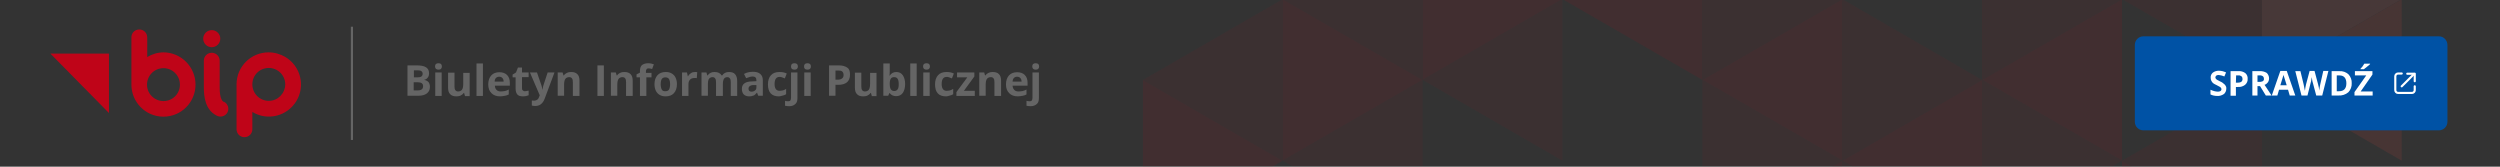 <?xml version="1.0" encoding="utf-8"?>
<!-- Generator: Adobe Illustrator 26.0.2, SVG Export Plug-In . SVG Version: 6.00 Build 0)  -->
<svg version="1.1" id="Warstwa_1" xmlns="http://www.w3.org/2000/svg" xmlns:xlink="http://www.w3.org/1999/xlink" x="0px" y="0px"
	 viewBox="0 0 1170 78" style="enable-background:new 0 0 1170 78;" xml:space="preserve">
<rect x="0" y="0" width="1170" height="78" fill="#333333" stroke="none"/>
<style type="text/css">
	.st0{enable-background:new    ;}
	.st1{fill:#656565;}
	.st2{fill:#BF0418;}
	.st3{fill:none;stroke:#656565;}
	.st4{clip-path:url(#SVGID_00000087400064615281356560000010445432484549823162_);}
	.st5{opacity:0.1;}
	.st6{opacity:0.6;fill:#BF0418;enable-background:new    ;}
	.st7{fill:#FF6464;}
	.st8{fill:#FF4342;}
	.st9{fill:#0052A5;}
	.st10{fill:#FFFFFF;}
	.st11{fill:none;stroke:#FFFFFF;stroke-linecap:round;stroke-linejoin:round;}
</style>
<g id="symbole">
	<g class="st0">
		<path class="st1" d="M190.6,30.6h4.4c2,0,3.5,0.3,4.4,0.9s1.4,1.5,1.4,2.7c0,0.9-0.2,1.6-0.6,2.1s-0.9,0.9-1.6,1v0.1
			c0.9,0.2,1.6,0.6,2,1.1c0.4,0.6,0.6,1.3,0.6,2.2c0,1.3-0.5,2.3-1.4,3s-2.2,1.1-3.8,1.1h-5.3V30.6z M193.6,36.2h1.8
			c0.8,0,1.4-0.1,1.8-0.4s0.6-0.7,0.6-1.3c0-0.5-0.2-0.9-0.6-1.2s-1-0.4-1.9-0.4h-1.6V36.2z M193.6,38.6v3.7h2
			c0.8,0,1.4-0.2,1.8-0.5s0.6-0.8,0.6-1.5c0-1.2-0.8-1.8-2.5-1.8H193.6z"/>
		<path class="st1" d="M203.6,31.1c0-1,0.5-1.5,1.6-1.5s1.6,0.5,1.6,1.5c0,0.5-0.1,0.8-0.4,1.1s-0.7,0.4-1.2,0.4
			C204.2,32.6,203.6,32.1,203.6,31.1z M206.7,44.9h-3V33.9h3V44.9z"/>
		<path class="st1" d="M217.6,44.9l-0.4-1.4H217c-0.3,0.5-0.8,0.9-1.4,1.2s-1.3,0.4-2,0.4c-1.3,0-2.2-0.3-2.9-1s-1-1.7-1-3v-7.1h3
			v6.4c0,0.8,0.1,1.4,0.4,1.8s0.7,0.6,1.3,0.6c0.8,0,1.4-0.3,1.8-0.8s0.6-1.5,0.6-2.8v-5.1h3v10.9H217.6z"/>
		<path class="st1" d="M226,44.9h-3V29.7h3V44.9z"/>
		<path class="st1" d="M234.1,45.1c-1.8,0-3.1-0.5-4.1-1.5s-1.5-2.3-1.5-4.1c0-1.8,0.5-3.2,1.4-4.2s2.2-1.5,3.8-1.5
			c1.5,0,2.7,0.4,3.6,1.3s1.3,2.1,1.3,3.6v1.4h-7c0,0.8,0.3,1.5,0.8,2s1.1,0.7,2,0.7c0.7,0,1.3-0.1,1.9-0.2s1.2-0.4,1.8-0.7v2.3
			c-0.5,0.3-1.1,0.5-1.7,0.6S234.9,45.1,234.1,45.1z M233.6,35.9c-0.6,0-1.1,0.2-1.5,0.6s-0.6,1-0.6,1.7h4.2c0-0.7-0.2-1.3-0.6-1.7
			S234.3,35.9,233.6,35.9z"/>
		<path class="st1" d="M245.5,42.7c0.5,0,1.1-0.1,1.9-0.3v2.2c-0.7,0.3-1.7,0.5-2.7,0.5c-1.2,0-2.1-0.3-2.6-0.9s-0.8-1.5-0.8-2.7
			v-5.3h-1.4v-1.3l1.6-1l0.9-2.3h1.9v2.3h3.1v2.2h-3.1v5.3c0,0.4,0.1,0.7,0.4,0.9S245.1,42.7,245.5,42.7z"/>
		<path class="st1" d="M248,33.9h3.3l2.1,6.1c0.2,0.5,0.3,1.2,0.4,1.9h0.1c0.1-0.7,0.2-1.3,0.4-1.9l2-6.1h3.2l-4.6,12.3
			c-0.4,1.1-1,2-1.8,2.6s-1.7,0.8-2.7,0.8c-0.5,0-1-0.1-1.5-0.2v-2.4c0.4,0.1,0.7,0.1,1.2,0.1c0.5,0,1-0.2,1.4-0.5s0.7-0.8,0.9-1.5
			l0.2-0.5L248,33.9z"/>
		<path class="st1" d="M271.1,44.9h-3v-6.4c0-0.8-0.1-1.4-0.4-1.8s-0.7-0.6-1.3-0.6c-0.8,0-1.4,0.3-1.8,0.8s-0.6,1.5-0.6,2.8v5.1h-3
			V33.9h2.3l0.4,1.4h0.2c0.3-0.5,0.8-0.9,1.4-1.2s1.2-0.4,2-0.4c1.3,0,2.2,0.3,2.9,1s1,1.7,1,3V44.9z"/>
		<path class="st1" d="M279.6,44.9V30.6h3v14.3H279.6z"/>
		<path class="st1" d="M296,44.9h-3v-6.4c0-0.8-0.1-1.4-0.4-1.8s-0.7-0.6-1.3-0.6c-0.8,0-1.4,0.3-1.8,0.8s-0.6,1.5-0.6,2.8v5.1h-3
			V33.9h2.3l0.4,1.4h0.2c0.3-0.5,0.8-0.9,1.4-1.2s1.2-0.4,2-0.4c1.3,0,2.2,0.3,2.9,1s1,1.7,1,3V44.9z"/>
		<path class="st1" d="M305.1,36.2h-2.6v8.7h-3v-8.7h-1.6v-1.4l1.6-0.8v-0.8c0-1.2,0.3-2.2,0.9-2.7s1.6-0.9,2.9-0.9
			c1,0,1.9,0.2,2.7,0.5l-0.8,2.2c-0.6-0.2-1.2-0.3-1.7-0.3c-0.4,0-0.7,0.1-0.9,0.4s-0.3,0.6-0.3,1v0.7h2.6V36.2z"/>
		<path class="st1" d="M316.8,39.4c0,1.8-0.5,3.2-1.4,4.2s-2.2,1.5-3.9,1.5c-1,0-2-0.2-2.8-0.7s-1.4-1.1-1.8-2s-0.6-1.9-0.6-3
			c0-1.8,0.5-3.2,1.4-4.2s2.2-1.5,3.9-1.5c1,0,2,0.2,2.8,0.7s1.4,1.1,1.8,2S316.8,38.2,316.8,39.4z M309.2,39.4
			c0,1.1,0.2,1.9,0.5,2.5s0.9,0.8,1.7,0.8c0.8,0,1.4-0.3,1.7-0.8s0.5-1.4,0.5-2.5c0-1.1-0.2-1.9-0.5-2.4s-0.9-0.8-1.7-0.8
			c-0.8,0-1.4,0.3-1.7,0.8S309.2,38.3,309.2,39.4z"/>
		<path class="st1" d="M325.3,33.7c0.4,0,0.7,0,1,0.1l-0.2,2.8c-0.2-0.1-0.5-0.1-0.9-0.1c-1,0-1.7,0.2-2.2,0.7s-0.8,1.2-0.8,2.1v5.6
			h-3V33.9h2.3l0.4,1.8h0.1c0.3-0.6,0.8-1.1,1.4-1.5S324.6,33.7,325.3,33.7z"/>
		<path class="st1" d="M338.1,44.9h-3v-6.4c0-0.8-0.1-1.4-0.4-1.8s-0.7-0.6-1.2-0.6c-0.8,0-1.3,0.3-1.7,0.8s-0.5,1.5-0.5,2.8v5.1h-3
			V33.9h2.3l0.4,1.4h0.2c0.3-0.5,0.7-0.9,1.3-1.2s1.2-0.4,1.9-0.4c1.6,0,2.7,0.5,3.3,1.6h0.3c0.3-0.5,0.7-0.9,1.3-1.2
			s1.2-0.4,1.9-0.4c1.2,0,2.2,0.3,2.8,1s1,1.7,1,3.1v7.1h-3v-6.4c0-0.8-0.1-1.4-0.4-1.8s-0.7-0.6-1.2-0.6c-0.7,0-1.3,0.3-1.6,0.8
			s-0.5,1.3-0.5,2.5V44.9z"/>
		<path class="st1" d="M354.9,44.9l-0.6-1.5h-0.1c-0.5,0.6-1,1.1-1.5,1.3s-1.2,0.4-2.1,0.4c-1,0-1.9-0.3-2.5-0.9s-0.9-1.5-0.9-2.6
			c0-1.2,0.4-2,1.2-2.6c0.8-0.6,2-0.9,3.7-0.9l1.9-0.1v-0.5c0-1.1-0.6-1.7-1.7-1.7c-0.9,0-1.9,0.3-3.1,0.8l-1-2c1.3-0.7,2.6-1,4.2-1
			c1.5,0,2.6,0.3,3.4,1s1.2,1.6,1.2,2.9v7.3H354.9z M354,39.8l-1.2,0c-0.9,0-1.5,0.2-1.9,0.5s-0.6,0.7-0.6,1.3
			c0,0.8,0.5,1.3,1.4,1.3c0.7,0,1.2-0.2,1.7-0.6s0.6-0.9,0.6-1.6V39.8z"/>
		<path class="st1" d="M364.5,45.1c-3.4,0-5.1-1.9-5.1-5.6c0-1.9,0.5-3.3,1.4-4.3s2.2-1.5,4-1.5c1.3,0,2.4,0.2,3.4,0.7l-0.9,2.3
			c-0.5-0.2-0.9-0.3-1.3-0.5s-0.8-0.2-1.2-0.2c-1.5,0-2.3,1.1-2.3,3.3c0,2.1,0.8,3.2,2.3,3.2c0.6,0,1.1-0.1,1.6-0.2s1-0.4,1.5-0.7
			v2.5c-0.5,0.3-1,0.5-1.5,0.6S365.2,45.1,364.5,45.1z"/>
		<path class="st1" d="M369.4,49.7c-0.8,0-1.4-0.1-2-0.2v-2.3c0.5,0.1,0.9,0.2,1.4,0.2c0.5,0,0.9-0.1,1.1-0.4s0.3-0.7,0.3-1.2V33.9
			h3V46c0,1.2-0.3,2.1-1,2.7S370.7,49.7,369.4,49.7z M370.2,31.1c0-1,0.5-1.5,1.6-1.5s1.6,0.5,1.6,1.5c0,0.5-0.1,0.8-0.4,1.1
			s-0.7,0.4-1.2,0.4C370.7,32.6,370.2,32.1,370.2,31.1z"/>
		<path class="st1" d="M376.3,31.1c0-1,0.5-1.5,1.6-1.5s1.6,0.5,1.6,1.5c0,0.5-0.1,0.8-0.4,1.1s-0.7,0.4-1.2,0.4
			C376.8,32.6,376.3,32.1,376.3,31.1z M379.4,44.9h-3V33.9h3V44.9z"/>
		<path class="st1" d="M397.8,35c0,1.5-0.5,2.7-1.4,3.5c-1,0.8-2.3,1.2-4.1,1.2H391v5.1h-3V30.6h4.6c1.7,0,3,0.4,4,1.1
			S397.8,33.6,397.8,35z M391,37.3h1c0.9,0,1.6-0.2,2.1-0.6s0.7-0.9,0.7-1.6c0-0.7-0.2-1.2-0.6-1.6s-1-0.5-1.8-0.5H391V37.3z"/>
		<path class="st1" d="M408,44.9l-0.4-1.4h-0.2c-0.3,0.5-0.8,0.9-1.4,1.2s-1.3,0.4-2,0.4c-1.3,0-2.2-0.3-2.9-1s-1-1.7-1-3v-7.1h3
			v6.4c0,0.8,0.1,1.4,0.4,1.8s0.7,0.6,1.3,0.6c0.8,0,1.4-0.3,1.8-0.8s0.6-1.5,0.6-2.8v-5.1h3v10.9H408z"/>
		<path class="st1" d="M419.5,33.7c1.3,0,2.3,0.5,3,1.5s1.1,2.4,1.1,4.1c0,1.8-0.4,3.2-1.1,4.2s-1.8,1.5-3.1,1.5
			c-1.3,0-2.3-0.5-3-1.4h-0.2l-0.5,1.2h-2.3V29.7h3v3.5c0,0.4,0,1.2-0.1,2.2h0.1C417.1,34.3,418.1,33.7,419.5,33.7z M418.5,36.1
			c-0.7,0-1.3,0.2-1.6,0.7s-0.5,1.2-0.5,2.2v0.3c0,1.2,0.2,2,0.5,2.5s0.9,0.8,1.7,0.8c0.6,0,1.1-0.3,1.5-0.8s0.5-1.4,0.5-2.5
			c0-1.1-0.2-1.9-0.5-2.4S419.2,36.1,418.5,36.1z"/>
		<path class="st1" d="M429,44.9h-3V29.7h3V44.9z"/>
		<path class="st1" d="M432,31.1c0-1,0.5-1.5,1.6-1.5s1.6,0.5,1.6,1.5c0,0.5-0.1,0.8-0.4,1.1s-0.7,0.4-1.2,0.4
			C432.6,32.6,432,32.1,432,31.1z M435.1,44.9h-3V33.9h3V44.9z"/>
		<path class="st1" d="M442.7,45.1c-3.4,0-5.1-1.9-5.1-5.6c0-1.9,0.5-3.3,1.4-4.3s2.2-1.5,4-1.5c1.3,0,2.4,0.2,3.4,0.7l-0.9,2.3
			c-0.5-0.2-0.9-0.3-1.3-0.5s-0.8-0.2-1.2-0.2c-1.5,0-2.3,1.1-2.3,3.3c0,2.1,0.8,3.2,2.3,3.2c0.6,0,1.1-0.1,1.6-0.2s1-0.4,1.5-0.7
			v2.5c-0.5,0.3-1,0.5-1.5,0.6S443.5,45.1,442.7,45.1z"/>
		<path class="st1" d="M456.2,44.9h-8.6v-1.8l5.1-6.9h-4.8v-2.3h8.1v1.9l-4.9,6.7h5.1V44.9z"/>
		<path class="st1" d="M468.4,44.9h-3v-6.4c0-0.8-0.1-1.4-0.4-1.8s-0.7-0.6-1.3-0.6c-0.8,0-1.4,0.3-1.8,0.8s-0.6,1.5-0.6,2.8v5.1h-3
			V33.9h2.3l0.4,1.4h0.2c0.3-0.5,0.8-0.9,1.4-1.2s1.2-0.4,2-0.4c1.3,0,2.2,0.3,2.9,1s1,1.7,1,3V44.9z"/>
		<path class="st1" d="M476.4,45.1c-1.8,0-3.1-0.5-4.1-1.5s-1.5-2.3-1.5-4.1c0-1.8,0.5-3.2,1.4-4.2s2.2-1.5,3.8-1.5
			c1.5,0,2.7,0.4,3.6,1.3s1.3,2.1,1.3,3.6v1.4h-7c0,0.8,0.3,1.5,0.8,2s1.1,0.7,2,0.7c0.7,0,1.3-0.1,1.9-0.2s1.2-0.4,1.8-0.7v2.3
			c-0.5,0.3-1.1,0.5-1.7,0.6S477.2,45.1,476.4,45.1z M476,35.9c-0.6,0-1.1,0.2-1.5,0.6s-0.6,1-0.6,1.7h4.2c0-0.7-0.2-1.3-0.6-1.7
			S476.6,35.9,476,35.9z"/>
		<path class="st1" d="M482.4,49.7c-0.8,0-1.4-0.1-2-0.2v-2.3c0.5,0.1,0.9,0.2,1.4,0.2c0.5,0,0.9-0.1,1.1-0.4s0.3-0.7,0.3-1.2V33.9
			h3V46c0,1.2-0.3,2.1-1,2.7S483.6,49.7,482.4,49.7z M483.1,31.1c0-1,0.5-1.5,1.6-1.5s1.6,0.5,1.6,1.5c0,0.5-0.1,0.8-0.4,1.1
			s-0.7,0.4-1.2,0.4C483.7,32.6,483.1,32.1,483.1,31.1z"/>
	</g>
	<polygon class="st2" points="23.6,25.1 51,52.9 51,25.1 	"/>
	<path class="st2" d="M125.7,24.5c-8.3,0-15,6.7-15,15v21c0,2,1.6,3.7,3.7,3.7c2,0,3.7-1.6,3.7-3.7v-8.1c7.1,4.3,16.3,2,20.6-5.1
		s2-16.3-5.1-20.6C131.2,25.3,128.5,24.5,125.7,24.5 M125.8,47.2c-4.2,0-7.7-3.4-7.7-7.7s3.4-7.7,7.7-7.7c4.2,0,7.7,3.4,7.7,7.7
		c0,0,0,0,0,0l0,0C133.4,43.8,130,47.2,125.8,47.2 M76.6,24.5c-2.7,0-5.4,0.8-7.7,2.2v-9c0.1-2-1.4-3.8-3.5-3.9s-3.8,1.4-3.9,3.5
		c0,0.1,0,0.3,0,0.4v21.9c0,8.3,6.7,15,15,15s15-6.7,15-15S84.8,24.6,76.6,24.5 M76.5,47.3c-4.2,0-7.7-3.4-7.7-7.7
		c0-4.2,3.4-7.7,7.7-7.7c4.2,0,7.7,3.4,7.7,7.7c0,0,0,0,0,0l0,0C84.2,43.9,80.8,47.3,76.5,47.3 M104.8,47.7c-0.5-0.2-2-1-2-6.8V28.2
		c-0.1-2-1.8-3.6-3.9-3.5c-1.9,0.1-3.4,1.6-3.5,3.5v12.5c0,4.5,0.6,10.7,6,13.4c1.8,1,4,0.3,5-1.4c1-1.8,0.3-4-1.4-5l0,0L104.8,47.7
		 M99.1,22.1c2.2,0,4-1.8,4-4s-1.8-4-4-4s-4,1.8-4,4l0,0C95.1,20.3,96.9,22.1,99.1,22.1"/>
	<line id="Line_5" class="st3" x1="164.7" y1="12.5" x2="164.7" y2="65.5"/>
</g>
<g>
	<defs>
		<rect id="SVGID_1_" width="1170" height="78"/>
	</defs>
	<clipPath id="SVGID_00000156574863139831370370000017107602398930541186_">
		<use xlink:href="#SVGID_1_"  style="overflow:visible;"/>
	</clipPath>
	<g style="clip-path:url(#SVGID_00000156574863139831370370000017107602398930541186_);">
		<g class="st5">
			<polygon class="st6" points="862.2,-0.4 862.2,75.2 927.6,37.4 			"/>
			<polygon class="st2" points="862.2,75.2 927.6,113 927.6,37.4 			"/>
			<polygon class="st6" points="993.1,-0.4 1058.6,37.4 1058.6,-38.2 			"/>
			<polygon class="st7" points="1058.6,-38.2 1058.6,37.4 1124,-0.4 			"/>
			<polygon class="st8" points="1058.6,37.4 1124,75.2 1124,-0.4 			"/>
			<polygon class="st2" points="862.2,75.2 796.7,113 862.2,150.8 			"/>
			<polygon class="st6" points="927.6,113 862.2,75.2 862.2,150.8 			"/>
			<polygon class="st6" points="927.6,-38.2 927.6,37.4 993.1,-0.4 			"/>
			<polygon class="st2" points="927.6,37.4 993.1,75.2 993.1,-0.4 			"/>
			<polygon class="st2" points="534.9,37.4 534.9,113 600.3,75.2 			"/>
			<polygon class="st6" points="534.9,37.4 600.3,75.2 600.3,-0.4 			"/>
			<polygon class="st6" points="993.1,75.2 927.6,37.4 927.6,113 			"/>
			<polygon class="st2" points="796.7,37.4 862.2,75.2 862.2,-0.4 			"/>
			<polygon class="st6" points="796.7,113 862.2,75.2 796.7,37.4 			"/>
			<polygon class="st6" points="665.8,-38.2 600.3,-0.4 665.8,37.4 			"/>
			<polygon class="st6" points="796.7,37.4 862.2,-0.4 796.7,-38.2 			"/>
			<polygon class="st6" points="993.1,75.2 1058.6,113 1058.6,37.4 			"/>
			<polygon class="st2" points="993.1,150.8 1058.6,113 993.1,75.2 			"/>
			<polygon class="st2" points="796.7,-38.2 731.2,-0.4 796.7,37.4 			"/>
			<polygon class="st6" points="665.8,37.4 600.3,75.2 665.8,113 			"/>
			<polygon class="st2" points="600.3,75.2 665.8,37.4 600.3,-0.4 			"/>
			<polygon class="st6" points="731.2,-0.4 665.8,37.4 731.2,75.2 			"/>
			<polygon class="st2" points="665.8,37.4 731.2,-0.4 665.8,-38.2 			"/>
		</g>
	</g>
</g>
<path class="st9" d="M1003.1,17h138.3c2.2,0,4,1.8,4,4v36c0,2.2-1.8,4-4,4h-138.3c-2.2,0-4-1.8-4-4V21
	C999.1,18.8,1000.9,17,1003.1,17z"/>
<path class="st10" d="M1041.9,41.6c0,0.9-0.4,1.8-1.1,2.4c-0.9,0.6-2,1-3.1,0.9c-1.1,0-2.2-0.2-3.2-0.7V42c0.6,0.3,1.3,0.5,2,0.7
	c0.5,0.1,1,0.2,1.5,0.2c0.4,0,0.9-0.1,1.2-0.3c0.5-0.4,0.6-1,0.2-1.5c-0.2-0.2-0.3-0.4-0.6-0.5c-0.5-0.3-1-0.5-1.5-0.8
	c-0.6-0.2-1.1-0.6-1.6-0.9c-0.3-0.3-0.6-0.7-0.8-1.1c-0.2-0.4-0.3-0.9-0.3-1.4c-0.1-0.9,0.3-1.8,1-2.4c0.8-0.6,1.8-0.9,2.8-0.9
	c0.6,0,1.1,0.1,1.7,0.2c0.6,0.2,1.1,0.3,1.7,0.6l-0.8,1.9c-0.5-0.2-1-0.4-1.5-0.5c-0.4-0.1-0.8-0.1-1.2-0.2c-0.4,0-0.8,0.1-1.1,0.3
	c-0.2,0.2-0.4,0.5-0.4,0.8c0,0.2,0,0.4,0.2,0.6c0.1,0.2,0.3,0.3,0.5,0.5c0.2,0.1,0.7,0.4,1.5,0.8c0.8,0.3,1.6,0.9,2.2,1.5
	C1041.8,40.3,1042,40.9,1041.9,41.6z"/>
<path class="st10" d="M1051.9,36.9c0.1,1.1-0.4,2.1-1.2,2.8c-0.9,0.7-2.1,1.1-3.3,1h-1v4.1h-2.5V33.3h3.7c1.1-0.1,2.2,0.2,3.2,0.9
	C1051.6,34.9,1052,35.9,1051.9,36.9z M1046.4,38.7h0.8c0.6,0,1.2-0.1,1.7-0.4c0.4-0.3,0.6-0.8,0.6-1.3c0-0.5-0.1-0.9-0.5-1.3
	c-0.4-0.3-0.9-0.5-1.4-0.4h-1.1L1046.4,38.7z"/>
<path class="st10" d="M1056.5,40.3v4.4h-2.4V33.3h3.3c1.2-0.1,2.4,0.2,3.4,0.8c1.2,1.1,1.5,3,0.6,4.4c-0.4,0.5-0.9,1-1.6,1.2
	c1.7,2.6,2.8,4.2,3.3,5h-2.7l-2.7-4.4L1056.5,40.3z M1056.5,38.3h0.8c0.6,0.1,1.2-0.1,1.7-0.3c0.4-0.3,0.6-0.7,0.5-1.2
	c0-0.5-0.2-0.9-0.6-1.2c-0.5-0.3-1.1-0.4-1.7-0.3h-0.7L1056.5,38.3z"/>
<path class="st10" d="M1071.6,44.7l-0.8-2.7h-4.2l-0.8,2.7h-2.6l4-11.5h3l4,11.5H1071.6z M1070.2,40c-0.8-2.5-1.2-3.9-1.3-4.2
	s-0.2-0.6-0.2-0.8c-0.2,0.7-0.7,2.3-1.5,4.9H1070.2z"/>
<path class="st10" d="M1086.8,44.7h-2.8l-1.6-6c-0.1-0.2-0.2-0.7-0.3-1.3s-0.2-1.1-0.2-1.3c0,0.3-0.1,0.7-0.2,1.3s-0.2,1.1-0.3,1.3
	l-1.5,6h-2.8l-2.9-11.4h2.4l1.5,6.2c0.2,1.2,0.4,2.2,0.6,3c0-0.3,0.1-0.8,0.2-1.4c0.1-0.5,0.2-1,0.3-1.5l1.7-6.4h2.3l1.7,6.4
	c0.1,0.3,0.2,0.7,0.3,1.3s0.2,1.1,0.2,1.5c0.1-0.4,0.1-0.9,0.2-1.5s0.2-1.1,0.3-1.5l1.4-6.2h2.4L1086.8,44.7z"/>
<path class="st10" d="M1100.6,38.9c0.1,1.6-0.5,3.2-1.6,4.3c-1.3,1.1-3,1.6-4.6,1.5h-3.2V33.3h3.6c1.6-0.1,3.1,0.4,4.3,1.5
	C1100.1,35.9,1100.7,37.4,1100.6,38.9z M1098.1,39c0-2.4-1.1-3.7-3.2-3.7h-1.3v7.4h1C1096.9,42.7,1098.1,41.5,1098.1,39L1098.1,39z"
	/>
<path class="st10" d="M1110.4,44.7h-8.5v-1.6l5.5-7.8h-5.3v-2h8.2v1.6l-5.5,7.9h5.6V44.7z M1104.7,32.4v-0.2
	c0.7-0.7,1.3-1.5,1.8-2.4h2.7V30c-0.3,0.3-0.7,0.7-1.4,1.2s-1.2,0.9-1.5,1.2H1104.7z"/>
<g id="symbols">
	<g id="ikona_nawigacja_external-link">
		<g id="exteral-link">
			<g id="external-link-icon">
				<path id="Shape" class="st11" d="M1130.1,40.4v1.8c0,0.7-0.6,1.3-1.3,1.3h-6.5c-0.7,0-1.3-0.6-1.3-1.3v-6.5
					c0-0.7,0.6-1.3,1.3-1.3h1.7"/>
				<polyline id="Shape-2" class="st11" points="1126.6,34.5 1130.1,34.5 1130.1,38 				"/>
				<line id="Shape-3" class="st11" x1="1124" y1="40.4" x2="1129.8" y2="34.6"/>
			</g>
		</g>
	</g>
</g>
</svg>
